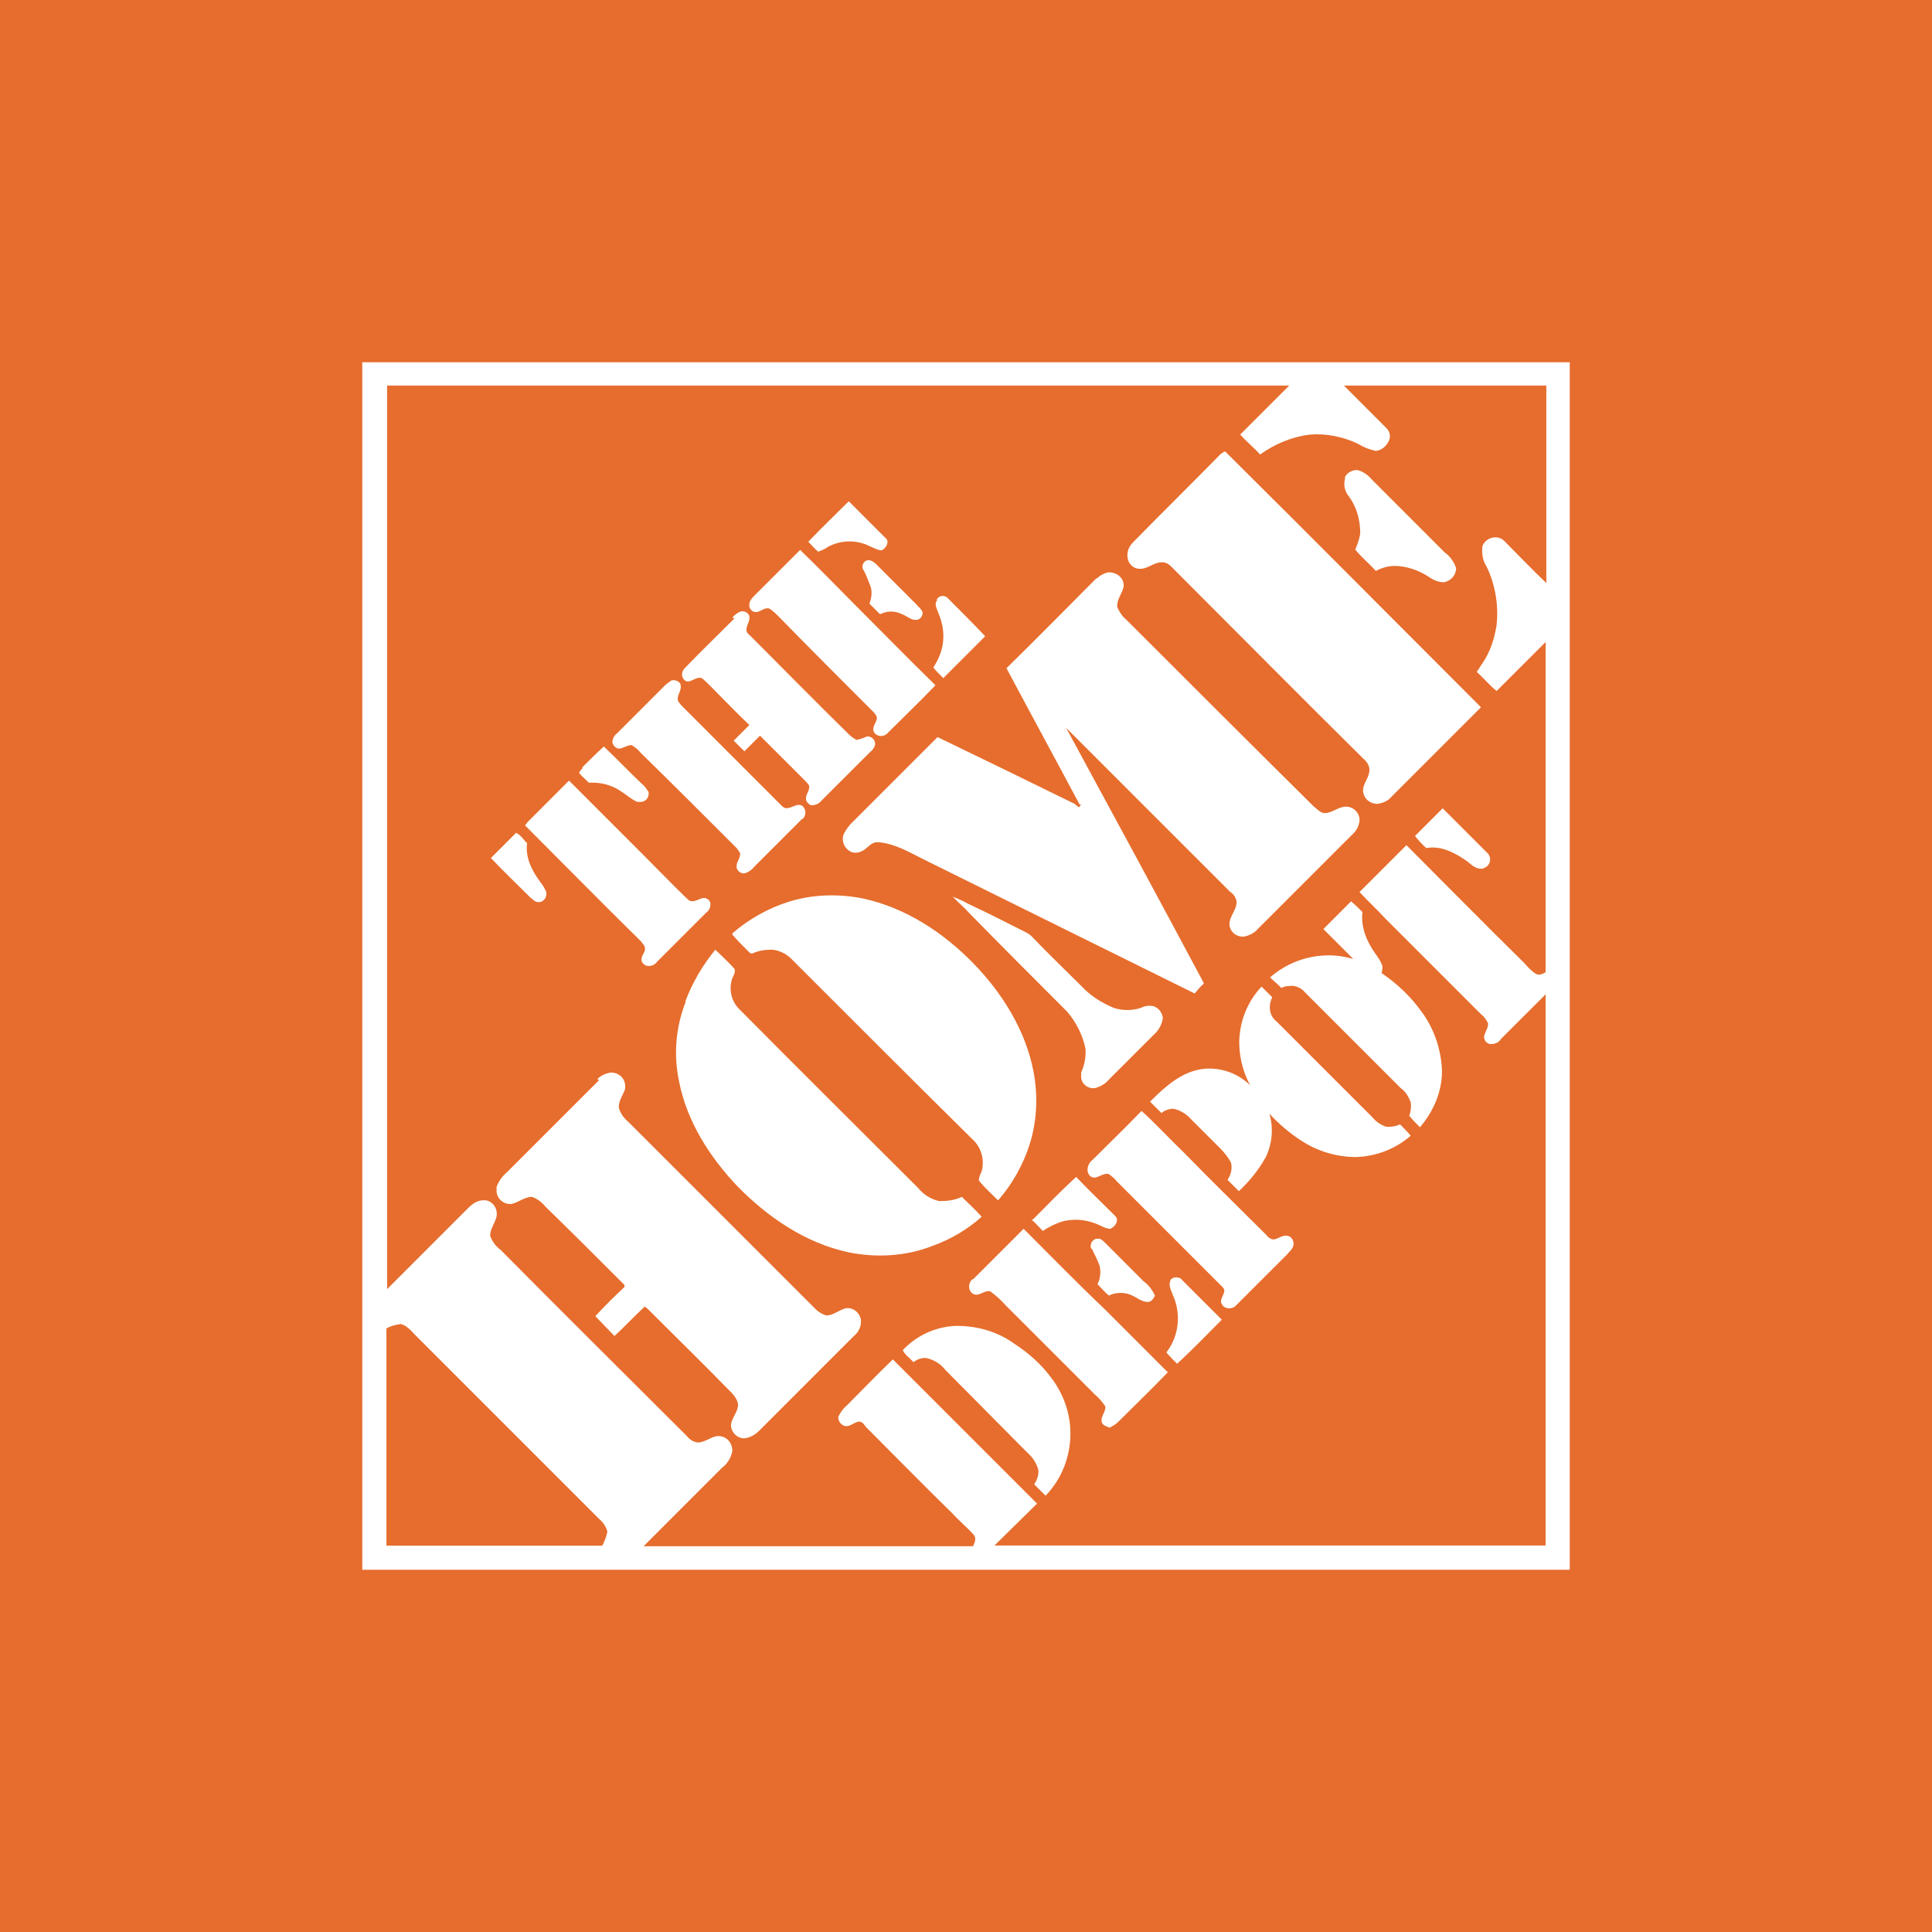 <svg width="64" height="64" viewBox="0 0 64 64" fill="none" xmlns="http://www.w3.org/2000/svg">
<rect width="64" height="64" fill="#E66D2D"/>
<path d="M12 12H52V52H12V12Z" fill="white"/>
<path d="M12.777 12.773H42.707C42.166 13.315 41.624 13.856 41.083 14.397C41.295 14.632 41.53 14.82 41.742 15.056C42.236 14.703 42.801 14.468 43.389 14.397C43.93 14.35 44.495 14.468 44.989 14.703C45.177 14.82 45.366 14.891 45.577 14.938C45.789 14.915 45.954 14.75 46.024 14.562C46.072 14.421 46.024 14.279 45.93 14.185C45.46 13.715 44.989 13.244 44.519 12.773H51.224V19.315C50.754 18.868 50.307 18.397 49.86 17.95C49.742 17.809 49.554 17.762 49.366 17.832C49.248 17.879 49.154 17.973 49.107 18.091C49.083 18.326 49.107 18.562 49.248 18.773C49.53 19.362 49.648 20.044 49.577 20.703C49.507 21.15 49.366 21.597 49.107 21.973C49.036 22.068 48.989 22.162 48.919 22.256C49.154 22.468 49.342 22.703 49.577 22.891C50.118 22.35 50.66 21.809 51.201 21.268V32.209C51.107 32.256 50.989 32.326 50.871 32.256C50.73 32.162 50.613 32.044 50.495 31.903C49.177 30.609 47.883 29.291 46.589 27.997C46.072 28.515 45.554 29.032 45.036 29.55C45.319 29.856 45.624 30.138 45.907 30.444C46.966 31.503 48.001 32.538 49.06 33.597C49.154 33.668 49.248 33.785 49.295 33.903C49.295 34.044 49.224 34.138 49.177 34.279C49.13 34.397 49.201 34.538 49.342 34.585C49.342 34.585 49.366 34.585 49.389 34.585C49.53 34.585 49.648 34.538 49.718 34.42C50.213 33.926 50.707 33.432 51.201 32.938V51.197H32.942L34.354 49.809C32.754 48.209 31.177 46.632 29.577 45.032C29.06 45.526 28.566 46.044 28.048 46.562C27.93 46.656 27.836 46.797 27.766 46.938C27.766 47.079 27.86 47.221 28.024 47.244C28.166 47.244 28.26 47.15 28.401 47.103C28.542 47.056 28.613 47.173 28.683 47.268C29.624 48.209 30.566 49.173 31.53 50.115C31.766 50.373 32.024 50.585 32.26 50.844C32.354 50.962 32.283 51.103 32.236 51.221H21.319L23.907 48.632C24.095 48.491 24.213 48.303 24.26 48.068C24.26 47.809 24.095 47.597 23.836 47.573C23.813 47.573 23.766 47.573 23.742 47.573C23.507 47.62 23.342 47.785 23.107 47.785C22.966 47.762 22.848 47.691 22.754 47.573C20.707 45.526 18.636 43.479 16.589 41.409C16.424 41.291 16.307 41.126 16.236 40.938C16.236 40.703 16.401 40.515 16.448 40.303C16.495 40.068 16.354 39.809 16.095 39.762C16.072 39.762 16.024 39.762 16.001 39.762C15.813 39.762 15.648 39.879 15.507 40.02C14.613 40.915 13.719 41.809 12.824 42.703V12.773" fill="#E66D2D"/>
<path d="M40.494 15.005C40.541 14.958 40.588 14.935 40.635 15.005C43.459 17.805 46.258 20.629 49.059 23.429C48.07 24.417 47.082 25.405 46.094 26.394C45.976 26.535 45.811 26.605 45.623 26.629C45.388 26.629 45.176 26.464 45.153 26.206C45.153 26.206 45.153 26.206 45.153 26.182C45.153 25.947 45.364 25.758 45.364 25.5C45.364 25.358 45.27 25.217 45.153 25.123C43.059 23.052 40.988 20.958 38.894 18.864C38.776 18.747 38.658 18.605 38.47 18.629C38.211 18.629 38 18.864 37.741 18.841C37.6 18.841 37.459 18.747 37.388 18.605C37.294 18.37 37.364 18.135 37.529 17.97C38.494 16.982 39.482 16.017 40.447 15.029M44.541 15.829C44.611 15.664 44.776 15.57 44.964 15.57C45.153 15.617 45.317 15.735 45.435 15.876L47.858 18.3C48.023 18.417 48.164 18.605 48.235 18.817C48.235 19.052 48.07 19.241 47.835 19.288C47.647 19.288 47.482 19.217 47.317 19.1C46.988 18.888 46.588 18.747 46.188 18.747C45.976 18.747 45.764 18.817 45.576 18.911C45.364 18.676 45.105 18.464 44.894 18.206C44.964 18.041 45.035 17.852 45.059 17.664C45.059 17.217 44.941 16.794 44.682 16.441C44.541 16.276 44.494 16.041 44.564 15.829M26.776 17.947C27.223 17.476 27.67 17.052 28.117 16.605C28.517 17.006 28.917 17.405 29.341 17.829C29.482 17.947 29.341 18.182 29.2 18.229C29.082 18.229 28.964 18.158 28.847 18.111C28.4 17.876 27.882 17.876 27.435 18.111C27.341 18.182 27.223 18.229 27.105 18.276C26.988 18.182 26.894 18.064 26.776 17.947ZM26.494 18.206C27.082 18.77 27.67 19.382 28.235 19.947C29.153 20.864 30.047 21.782 30.988 22.7C30.47 23.241 29.929 23.758 29.411 24.276C29.317 24.394 29.129 24.417 29.011 24.323C29.011 24.323 28.988 24.323 28.988 24.3C28.847 24.158 28.988 23.994 29.035 23.852C29.082 23.758 28.988 23.641 28.941 23.594C27.882 22.535 26.823 21.476 25.788 20.417C25.694 20.323 25.6 20.229 25.482 20.158C25.317 20.111 25.2 20.276 25.035 20.276C24.917 20.276 24.8 20.158 24.823 20.017C24.823 19.923 24.894 19.829 24.964 19.758C25.482 19.241 26 18.723 26.517 18.206M28.588 18.864C28.541 18.747 28.588 18.605 28.729 18.558C28.729 18.558 28.753 18.558 28.776 18.558C28.87 18.558 28.964 18.629 29.035 18.7C29.459 19.123 29.905 19.57 30.353 20.017C30.423 20.111 30.541 20.182 30.564 20.3C30.564 20.417 30.47 20.535 30.353 20.535C30.353 20.535 30.353 20.535 30.329 20.535C30.164 20.535 30.023 20.394 29.882 20.347C29.647 20.229 29.388 20.229 29.153 20.347C29.035 20.229 28.917 20.111 28.8 19.994C28.87 19.829 28.894 19.617 28.847 19.453C28.776 19.264 28.706 19.076 28.611 18.888M36.329 19.17C36.447 19.052 36.588 18.982 36.729 18.958C36.988 18.958 37.2 19.123 37.223 19.358C37.223 19.382 37.223 19.405 37.223 19.429C37.176 19.664 36.988 19.852 37.011 20.111C37.082 20.276 37.176 20.417 37.317 20.535C39.388 22.605 41.435 24.652 43.505 26.7C43.623 26.794 43.741 26.935 43.882 26.935C44.117 26.935 44.306 26.747 44.541 26.723C44.8 26.7 45.011 26.888 45.035 27.123C45.035 27.147 45.035 27.17 45.035 27.194C45.011 27.382 44.917 27.547 44.776 27.664C43.741 28.7 42.706 29.735 41.67 30.77C41.553 30.911 41.364 31.006 41.176 31.029C40.941 31.029 40.753 30.864 40.729 30.652C40.706 30.37 40.964 30.158 40.964 29.876C40.941 29.735 40.87 29.617 40.753 29.547C38.941 27.735 37.129 25.923 35.317 24.111C36.823 26.888 38.329 29.664 39.811 32.441C39.835 32.488 39.858 32.535 39.882 32.582C39.764 32.676 39.67 32.794 39.576 32.911C36.588 31.429 33.576 29.947 30.588 28.464C30.117 28.229 29.647 27.947 29.105 27.9C28.917 27.876 28.8 28.017 28.682 28.111C28.541 28.229 28.376 28.276 28.211 28.229C28 28.135 27.882 27.923 27.929 27.688C27.976 27.547 28.07 27.429 28.164 27.311C29.129 26.347 30.094 25.382 31.058 24.417C32.564 25.147 34.07 25.876 35.6 26.629C35.647 26.676 35.694 26.7 35.741 26.747L35.811 26.652H35.764C34.964 25.147 34.141 23.641 33.341 22.135C34.353 21.147 35.341 20.135 36.329 19.147M31.035 19.852C31.105 19.735 31.247 19.711 31.364 19.782C31.364 19.782 31.388 19.805 31.411 19.829C31.811 20.229 32.235 20.652 32.635 21.076C32.164 21.547 31.717 21.994 31.247 22.464C31.129 22.347 31.011 22.229 30.917 22.111C31.058 21.9 31.176 21.641 31.223 21.382C31.294 21.006 31.223 20.629 31.082 20.3C31.035 20.158 30.941 20.017 31.035 19.9M24.259 20.464C24.329 20.37 24.423 20.3 24.541 20.253C24.659 20.229 24.8 20.3 24.823 20.417C24.847 20.558 24.753 20.676 24.729 20.817C24.706 20.958 24.8 21.006 24.87 21.076C25.953 22.158 27.011 23.241 28.117 24.323C28.188 24.394 28.282 24.464 28.376 24.511C28.494 24.488 28.611 24.441 28.729 24.394C28.87 24.394 28.964 24.488 28.988 24.605C28.988 24.629 28.988 24.652 28.988 24.676C28.964 24.77 28.894 24.864 28.8 24.935L27.223 26.511C27.129 26.629 27.011 26.676 26.87 26.676C26.8 26.652 26.729 26.582 26.706 26.511C26.659 26.323 26.847 26.182 26.8 26.017C26.753 25.947 26.706 25.9 26.659 25.852C26.164 25.358 25.67 24.864 25.176 24.37C25.011 24.535 24.823 24.723 24.659 24.888C24.541 24.77 24.423 24.652 24.305 24.535C24.47 24.37 24.659 24.182 24.823 24.017C24.376 23.594 23.953 23.147 23.529 22.723C23.435 22.629 23.341 22.535 23.247 22.464C23.035 22.394 22.847 22.676 22.682 22.535C22.564 22.441 22.564 22.253 22.682 22.135C22.682 22.135 22.706 22.111 22.729 22.088C23.247 21.547 23.788 21.029 24.329 20.488" fill="white"/>
<path d="M22.191 22.564C22.309 22.494 22.474 22.541 22.544 22.659C22.544 22.659 22.544 22.659 22.544 22.682C22.591 22.847 22.45 22.988 22.45 23.153C22.45 23.247 22.52 23.294 22.568 23.364C23.674 24.47 24.803 25.6 25.909 26.706C26.12 26.917 26.379 26.541 26.591 26.706C26.709 26.823 26.709 27.012 26.591 27.129C26.591 27.129 26.591 27.129 26.568 27.129C26.05 27.647 25.509 28.188 24.991 28.706C24.921 28.8 24.826 28.87 24.709 28.917C24.591 28.964 24.45 28.894 24.403 28.753C24.403 28.753 24.403 28.753 24.403 28.729C24.379 28.564 24.52 28.447 24.52 28.282C24.497 28.212 24.45 28.164 24.403 28.094C23.344 27.035 22.285 25.976 21.226 24.941C21.132 24.823 21.038 24.753 20.921 24.682C20.779 24.682 20.662 24.776 20.52 24.8C20.403 24.8 20.309 24.706 20.285 24.588C20.285 24.47 20.356 24.353 20.45 24.282C20.968 23.764 21.509 23.223 22.026 22.706C22.073 22.659 22.144 22.611 22.215 22.564M19.273 25.435C19.509 25.2 19.744 24.964 20.003 24.729C20.426 25.129 20.85 25.576 21.273 25.976C21.368 26.047 21.415 26.141 21.485 26.235C21.509 26.4 21.415 26.541 21.25 26.564C21.203 26.564 21.156 26.564 21.109 26.564C20.897 26.47 20.756 26.329 20.568 26.212C20.262 26 19.885 25.906 19.509 25.929C19.391 25.811 19.273 25.717 19.179 25.6C19.226 25.529 19.25 25.482 19.32 25.435M17.509 27.2C17.956 26.753 18.403 26.306 18.85 25.858C19.697 26.706 20.544 27.553 21.391 28.4C21.862 28.87 22.309 29.341 22.779 29.788C22.921 29.929 23.085 29.811 23.226 29.764C23.344 29.717 23.485 29.764 23.532 29.906C23.532 29.929 23.532 29.953 23.532 29.976C23.532 30.07 23.485 30.164 23.391 30.235C22.85 30.776 22.309 31.317 21.768 31.858C21.697 31.953 21.603 32 21.485 32C21.368 32 21.25 31.906 21.25 31.788C21.25 31.647 21.368 31.553 21.368 31.435C21.368 31.317 21.273 31.247 21.226 31.176C19.932 29.906 18.662 28.611 17.391 27.341C17.438 27.294 17.462 27.247 17.509 27.2ZM47.815 26.8C48.309 27.294 48.803 27.788 49.297 28.282C49.391 28.4 49.391 28.588 49.25 28.706C49.203 28.729 49.179 28.753 49.109 28.776C48.897 28.8 48.756 28.659 48.615 28.541C48.215 28.259 47.744 28 47.25 28.094C47.109 27.976 46.991 27.835 46.873 27.694C47.179 27.388 47.485 27.082 47.791 26.776M17.109 27.6C17.25 27.647 17.344 27.835 17.462 27.929C17.391 28.4 17.626 28.847 17.885 29.2C17.979 29.317 18.05 29.435 18.097 29.553C18.12 29.717 18.026 29.858 17.885 29.882C17.862 29.882 17.838 29.882 17.815 29.882C17.721 29.882 17.65 29.788 17.579 29.741C17.132 29.294 16.685 28.87 16.262 28.423C16.544 28.141 16.826 27.858 17.109 27.576M26.097 29.882C26.897 29.623 27.768 29.6 28.591 29.764C30.003 30.07 31.25 30.894 32.238 31.906C33.203 32.894 33.979 34.141 34.238 35.506C34.379 36.258 34.356 37.059 34.144 37.788C33.932 38.517 33.556 39.2 33.062 39.764C32.85 39.553 32.615 39.341 32.426 39.106C32.426 39.011 32.474 38.894 32.52 38.8C32.615 38.447 32.52 38.047 32.262 37.788C30.262 35.812 28.262 33.812 26.262 31.811C26.097 31.623 25.838 31.482 25.579 31.459C25.368 31.459 25.156 31.482 24.944 31.576C24.873 31.623 24.803 31.529 24.756 31.482C24.591 31.317 24.426 31.153 24.262 30.964V30.917C24.803 30.447 25.438 30.094 26.097 29.882ZM31.532 29.694C31.721 29.764 31.885 29.835 32.05 29.929C32.709 30.235 33.344 30.564 34.003 30.894C34.05 30.917 34.12 30.964 34.168 31.012C34.709 31.576 35.273 32.117 35.815 32.658C36.12 32.988 36.497 33.223 36.897 33.388C37.179 33.482 37.509 33.482 37.791 33.388C37.932 33.317 38.097 33.294 38.238 33.341C38.403 33.411 38.497 33.553 38.52 33.717C38.497 33.929 38.379 34.141 38.215 34.282C37.721 34.776 37.226 35.27 36.732 35.764C36.615 35.906 36.45 36 36.262 36.047C36.05 36.07 35.838 35.929 35.815 35.694C35.815 35.647 35.815 35.6 35.815 35.529C35.932 35.27 35.979 34.988 35.956 34.729C35.862 34.282 35.65 33.858 35.344 33.506C34.238 32.4 33.156 31.317 32.074 30.212C31.909 30.023 31.721 29.882 31.556 29.694M43.838 30.776C44.144 30.47 44.45 30.164 44.756 29.858C44.897 29.976 45.015 30.094 45.132 30.212C45.085 30.611 45.203 31.012 45.415 31.364C45.532 31.576 45.673 31.717 45.768 31.929C45.815 32.023 45.791 32.141 45.768 32.235C46.285 32.588 46.732 33.011 47.085 33.506C47.509 34.07 47.744 34.776 47.768 35.482C47.768 36.164 47.485 36.823 47.038 37.341C46.92 37.223 46.803 37.106 46.685 36.964C46.732 36.823 46.756 36.658 46.732 36.517C46.662 36.329 46.568 36.164 46.403 36.047C45.344 34.988 44.285 33.929 43.226 32.87C43.132 32.753 42.991 32.682 42.85 32.658C42.709 32.658 42.568 32.658 42.45 32.729C42.332 32.611 42.191 32.494 42.074 32.376C42.615 31.906 43.297 31.647 44.026 31.647C44.309 31.647 44.568 31.694 44.826 31.764C44.497 31.435 44.168 31.106 43.838 30.776ZM22.709 33.153C22.944 32.541 23.273 31.976 23.697 31.459C23.909 31.67 24.12 31.858 24.332 32.094C24.379 32.235 24.262 32.353 24.238 32.47C24.144 32.823 24.238 33.2 24.52 33.459C26.474 35.435 28.45 37.388 30.403 39.341C30.591 39.576 30.826 39.717 31.109 39.788C31.368 39.788 31.626 39.764 31.862 39.647C32.074 39.858 32.309 40.07 32.52 40.306C32.05 40.729 31.485 41.059 30.897 41.27C30.003 41.623 29.015 41.67 28.097 41.482C26.685 41.176 25.438 40.329 24.426 39.294C23.509 38.329 22.756 37.153 22.497 35.835C22.309 34.964 22.379 34.047 22.709 33.2M41.062 34.329C41.109 33.717 41.368 33.129 41.791 32.682C41.909 32.8 42.026 32.917 42.144 33.035C42.074 33.176 42.05 33.341 42.074 33.482C42.097 33.623 42.168 33.741 42.285 33.835C43.344 34.894 44.403 35.953 45.462 37.011C45.579 37.153 45.721 37.247 45.885 37.317C46.05 37.341 46.215 37.317 46.379 37.247C46.497 37.364 46.615 37.482 46.732 37.623C46.215 38.07 45.579 38.306 44.92 38.329C44.285 38.329 43.65 38.141 43.109 37.788C42.709 37.529 42.356 37.223 42.05 36.894C42.191 37.364 42.144 37.882 41.932 38.329C41.697 38.753 41.391 39.129 41.038 39.459C40.92 39.341 40.803 39.223 40.662 39.082C40.779 38.917 40.826 38.706 40.779 38.517C40.685 38.329 40.544 38.164 40.403 38.023L39.485 37.106C39.321 36.917 39.109 36.776 38.873 36.729C38.732 36.729 38.591 36.776 38.474 36.87C38.356 36.753 38.238 36.635 38.097 36.494C38.591 36 39.132 35.506 39.838 35.411C40.426 35.341 41.015 35.553 41.415 35.953C41.132 35.435 41.015 34.847 41.062 34.258M19.791 35.741C19.909 35.623 20.073 35.553 20.238 35.529C20.497 35.529 20.709 35.717 20.709 35.976C20.709 36 20.709 36.047 20.709 36.07C20.638 36.282 20.497 36.447 20.497 36.682C20.544 36.87 20.662 37.035 20.803 37.153L27.015 43.364C27.109 43.459 27.226 43.529 27.368 43.576C27.603 43.576 27.768 43.411 28.003 43.341C28.262 43.294 28.474 43.482 28.52 43.717C28.52 43.717 28.52 43.764 28.52 43.788C28.52 43.976 28.426 44.141 28.285 44.258L25.156 47.388C25.015 47.529 24.85 47.623 24.662 47.647C24.403 47.647 24.215 47.435 24.215 47.2C24.238 46.964 24.45 46.776 24.45 46.517C24.426 46.376 24.332 46.235 24.238 46.141C23.32 45.2 22.379 44.282 21.462 43.364C21.415 43.341 21.368 43.247 21.32 43.317C20.991 43.623 20.685 43.953 20.356 44.258L19.721 43.6C20.026 43.27 20.356 42.941 20.685 42.635V42.564C19.815 41.694 18.944 40.823 18.073 39.976C17.956 39.835 17.815 39.717 17.626 39.647C17.368 39.647 17.179 39.835 16.944 39.882C16.685 39.906 16.474 39.717 16.45 39.482C16.45 39.435 16.45 39.364 16.45 39.317C16.52 39.129 16.638 38.964 16.803 38.823C17.815 37.812 18.826 36.8 19.838 35.788M37.815 36.8C38.309 37.247 38.756 37.741 39.226 38.188C40.12 39.106 41.038 40 41.956 40.917C42.003 40.988 42.074 41.035 42.168 41.059C42.332 41.059 42.474 40.894 42.662 40.941C42.779 40.964 42.85 41.082 42.85 41.2C42.85 41.364 42.709 41.459 42.615 41.576C42.05 42.141 41.485 42.706 40.92 43.27C40.803 43.364 40.638 43.364 40.52 43.27C40.52 43.27 40.497 43.223 40.474 43.2C40.356 43.011 40.685 42.8 40.497 42.635C39.321 41.459 38.168 40.306 36.991 39.129C36.92 39.035 36.826 38.964 36.732 38.894C36.568 38.847 36.426 38.988 36.262 39.011C36.12 39.011 36.026 38.894 36.026 38.753C36.026 38.611 36.097 38.494 36.215 38.4C36.756 37.858 37.297 37.341 37.815 36.8ZM34.215 40.4C34.685 39.929 35.156 39.435 35.65 38.988C36.074 39.435 36.52 39.858 36.944 40.282C37.085 40.423 36.944 40.635 36.779 40.706C36.685 40.706 36.568 40.658 36.474 40.611C36.097 40.423 35.673 40.353 35.25 40.447C34.991 40.517 34.756 40.635 34.544 40.776C34.426 40.658 34.309 40.517 34.168 40.4M32.238 42.376C32.803 41.812 33.368 41.247 33.909 40.706C34.803 41.6 35.697 42.517 36.615 43.388C37.297 44.07 38.003 44.776 38.685 45.459C38.144 46.023 37.579 46.564 37.038 47.106C36.968 47.176 36.85 47.247 36.756 47.294C36.662 47.247 36.52 47.223 36.497 47.106C36.45 46.917 36.638 46.776 36.615 46.588C36.52 46.447 36.403 46.306 36.262 46.188L33.321 43.247C33.156 43.059 32.991 42.917 32.803 42.776C32.591 42.729 32.403 42.988 32.215 42.847C32.074 42.753 32.074 42.541 32.168 42.423C32.168 42.423 32.191 42.4 32.215 42.376M36.144 41.364C36.097 41.223 36.168 41.082 36.309 41.035C36.332 41.035 36.379 41.035 36.403 41.035C36.474 41.035 36.544 41.106 36.615 41.176C37.038 41.6 37.462 42.023 37.885 42.447C38.05 42.564 38.168 42.729 38.262 42.917C38.215 43.011 38.144 43.129 38.026 43.129C37.815 43.129 37.673 42.988 37.509 42.917C37.273 42.8 36.968 42.8 36.732 42.917C36.591 42.8 36.474 42.658 36.356 42.541C36.45 42.353 36.474 42.141 36.426 41.929C36.356 41.741 36.262 41.553 36.168 41.364M38.756 42.423C38.826 42.306 38.991 42.282 39.109 42.353C39.109 42.353 39.132 42.353 39.156 42.4C39.603 42.847 40.026 43.27 40.474 43.717C39.979 44.212 39.509 44.706 38.991 45.176C38.873 45.059 38.756 44.941 38.638 44.8C39.062 44.258 39.132 43.506 38.85 42.894C38.803 42.753 38.685 42.564 38.779 42.423" fill="white"/>
<path d="M12.777 44.024C12.918 43.93 13.107 43.883 13.271 43.859C13.483 43.906 13.624 44.095 13.766 44.236C15.789 46.259 17.813 48.283 19.836 50.306C19.977 50.424 20.072 50.565 20.119 50.73C20.095 50.895 20.024 51.059 19.954 51.201C17.577 51.201 15.177 51.201 12.801 51.201V44.024" fill="#E66D2D"/>
<path d="M31.577 43.924C32.306 43.9 33.012 44.089 33.6 44.512C34.071 44.818 34.495 45.194 34.824 45.642C35.224 46.159 35.459 46.818 35.459 47.477C35.459 48.253 35.177 48.983 34.636 49.547C34.518 49.43 34.4 49.312 34.259 49.171C34.353 49.03 34.4 48.889 34.4 48.724C34.353 48.489 34.212 48.277 34.024 48.112L31.318 45.383C31.153 45.171 30.918 45.03 30.659 44.983C30.518 44.983 30.377 45.03 30.259 45.124C30.142 44.983 29.977 44.889 29.906 44.724C30.353 44.253 30.942 43.971 31.6 43.924H31.577Z" fill="white"/>
</svg>

